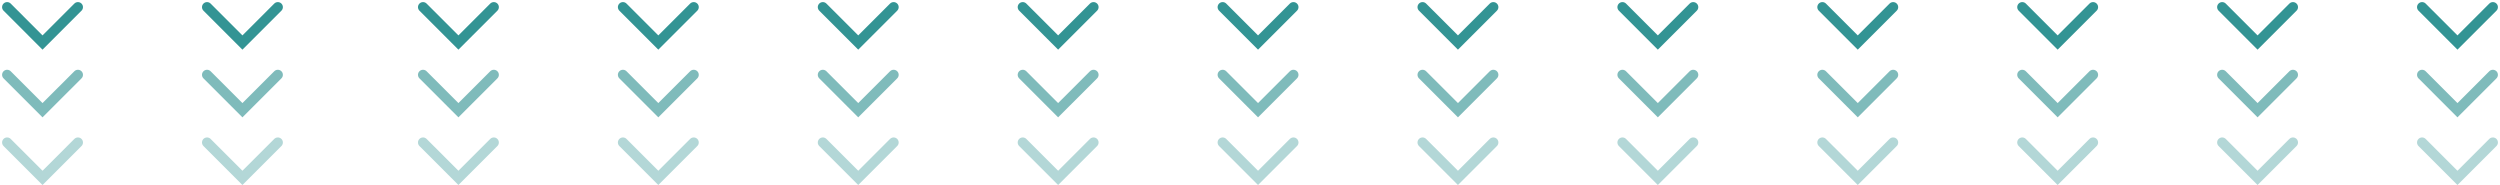 <svg xmlns="http://www.w3.org/2000/svg" width="619.629" height="45.854" viewBox="0 0 619.629 45.854">
  <g id="Group_50740" data-name="Group 50740" transform="translate(617.862 44.086) rotate(180)">
    <g id="Group_46741" data-name="Group 46741" transform="translate(99.094 42.318) rotate(-90)">
      <path id="Path_90271" data-name="Path 90271" d="M0,17.547,8.773,8.775,0,0" transform="translate(16.773)" fill="none" stroke="#007979" stroke-linecap="round" stroke-width="2.5" opacity="0.5"/>
      <path id="Path_90273" data-name="Path 90273" d="M0,17.547,8.773,8.775,0,0" transform="translate(33.546)" fill="none" stroke="#007979" stroke-linecap="round" stroke-width="2.5" opacity="0.3"/>
      <path id="Path_90272" data-name="Path 90272" d="M0,17.547,8.773,8.775,0,0" fill="none" stroke="#007979" stroke-linecap="round" stroke-width="2.5" opacity="0.8"/>
    </g>
    <g id="Group_46745" data-name="Group 46745" transform="translate(0 42.318) rotate(-90)">
      <path id="Path_90271-2" data-name="Path 90271" d="M0,17.547,8.773,8.775,0,0" transform="translate(16.773)" fill="none" stroke="#007979" stroke-linecap="round" stroke-width="2.5" opacity="0.5"/>
      <path id="Path_90273-2" data-name="Path 90273" d="M0,17.547,8.773,8.775,0,0" transform="translate(33.546)" fill="none" stroke="#007979" stroke-linecap="round" stroke-width="2.5" opacity="0.3"/>
      <path id="Path_90272-2" data-name="Path 90272" d="M0,17.547,8.773,8.775,0,0" fill="none" stroke="#007979" stroke-linecap="round" stroke-width="2.5" opacity="0.8"/>
    </g>
    <g id="Group_46742" data-name="Group 46742" transform="translate(49.547 42.318) rotate(-90)">
      <path id="Path_90271-3" data-name="Path 90271" d="M0,17.547,8.773,8.775,0,0" transform="translate(16.773)" fill="none" stroke="#007979" stroke-linecap="round" stroke-width="2.5" opacity="0.5"/>
      <path id="Path_90273-3" data-name="Path 90273" d="M0,17.547,8.773,8.775,0,0" transform="translate(33.546)" fill="none" stroke="#007979" stroke-linecap="round" stroke-width="2.5" opacity="0.3"/>
      <path id="Path_90272-3" data-name="Path 90272" d="M0,17.547,8.773,8.775,0,0" fill="none" stroke="#007979" stroke-linecap="round" stroke-width="2.5" opacity="0.8"/>
    </g>
    <g id="Group_46743" data-name="Group 46743" transform="translate(148.641 42.318) rotate(-90)">
      <path id="Path_90271-4" data-name="Path 90271" d="M0,17.547,8.773,8.775,0,0" transform="translate(16.773)" fill="none" stroke="#007979" stroke-linecap="round" stroke-width="2.5" opacity="0.5"/>
      <path id="Path_90273-4" data-name="Path 90273" d="M0,17.547,8.773,8.775,0,0" transform="translate(33.546)" fill="none" stroke="#007979" stroke-linecap="round" stroke-width="2.5" opacity="0.3"/>
      <path id="Path_90272-4" data-name="Path 90272" d="M0,17.547,8.773,8.775,0,0" fill="none" stroke="#007979" stroke-linecap="round" stroke-width="2.5" opacity="0.8"/>
    </g>
    <g id="Group_46744" data-name="Group 46744" transform="translate(198.188 42.318) rotate(-90)">
      <path id="Path_90271-5" data-name="Path 90271" d="M0,17.547,8.773,8.775,0,0" transform="translate(16.773)" fill="none" stroke="#007979" stroke-linecap="round" stroke-width="2.5" opacity="0.5"/>
      <path id="Path_90273-5" data-name="Path 90273" d="M0,17.547,8.773,8.775,0,0" transform="translate(33.546)" fill="none" stroke="#007979" stroke-linecap="round" stroke-width="2.5" opacity="0.3"/>
      <path id="Path_90272-5" data-name="Path 90272" d="M0,17.547,8.773,8.775,0,0" fill="none" stroke="#007979" stroke-linecap="round" stroke-width="2.5" opacity="0.8"/>
    </g>
    <g id="Group_46741-2" data-name="Group 46741" transform="translate(346.828 42.318) rotate(-90)">
      <path id="Path_90271-6" data-name="Path 90271" d="M0,17.547,8.773,8.775,0,0" transform="translate(16.773)" fill="none" stroke="#007979" stroke-linecap="round" stroke-width="2.5" opacity="0.5"/>
      <path id="Path_90273-6" data-name="Path 90273" d="M0,17.547,8.773,8.775,0,0" transform="translate(33.546)" fill="none" stroke="#007979" stroke-linecap="round" stroke-width="2.5" opacity="0.3"/>
      <path id="Path_90272-6" data-name="Path 90272" d="M0,17.547,8.773,8.775,0,0" fill="none" stroke="#007979" stroke-linecap="round" stroke-width="2.5" opacity="0.8"/>
    </g>
    <g id="Group_46745-2" data-name="Group 46745" transform="translate(247.734 42.318) rotate(-90)">
      <path id="Path_90271-7" data-name="Path 90271" d="M0,17.547,8.773,8.775,0,0" transform="translate(16.773)" fill="none" stroke="#007979" stroke-linecap="round" stroke-width="2.5" opacity="0.5"/>
      <path id="Path_90273-7" data-name="Path 90273" d="M0,17.547,8.773,8.775,0,0" transform="translate(33.546)" fill="none" stroke="#007979" stroke-linecap="round" stroke-width="2.5" opacity="0.3"/>
      <path id="Path_90272-7" data-name="Path 90272" d="M0,17.547,8.773,8.775,0,0" fill="none" stroke="#007979" stroke-linecap="round" stroke-width="2.5" opacity="0.8"/>
    </g>
    <g id="Group_46742-2" data-name="Group 46742" transform="translate(297.281 42.318) rotate(-90)">
      <path id="Path_90271-8" data-name="Path 90271" d="M0,17.547,8.773,8.775,0,0" transform="translate(16.773)" fill="none" stroke="#007979" stroke-linecap="round" stroke-width="2.5" opacity="0.5"/>
      <path id="Path_90273-8" data-name="Path 90273" d="M0,17.547,8.773,8.775,0,0" transform="translate(33.546)" fill="none" stroke="#007979" stroke-linecap="round" stroke-width="2.5" opacity="0.3"/>
      <path id="Path_90272-8" data-name="Path 90272" d="M0,17.547,8.773,8.775,0,0" fill="none" stroke="#007979" stroke-linecap="round" stroke-width="2.5" opacity="0.8"/>
    </g>
    <g id="Group_46743-2" data-name="Group 46743" transform="translate(396.375 42.318) rotate(-90)">
      <path id="Path_90271-9" data-name="Path 90271" d="M0,17.547,8.773,8.775,0,0" transform="translate(16.773)" fill="none" stroke="#007979" stroke-linecap="round" stroke-width="2.5" opacity="0.5"/>
      <path id="Path_90273-9" data-name="Path 90273" d="M0,17.547,8.773,8.775,0,0" transform="translate(33.546)" fill="none" stroke="#007979" stroke-linecap="round" stroke-width="2.5" opacity="0.3"/>
      <path id="Path_90272-9" data-name="Path 90272" d="M0,17.547,8.773,8.775,0,0" fill="none" stroke="#007979" stroke-linecap="round" stroke-width="2.5" opacity="0.8"/>
    </g>
    <g id="Group_46744-2" data-name="Group 46744" transform="translate(445.922 42.318) rotate(-90)">
      <path id="Path_90271-10" data-name="Path 90271" d="M0,17.547,8.773,8.775,0,0" transform="translate(16.773)" fill="none" stroke="#007979" stroke-linecap="round" stroke-width="2.5" opacity="0.5"/>
      <path id="Path_90273-10" data-name="Path 90273" d="M0,17.547,8.773,8.775,0,0" transform="translate(33.546)" fill="none" stroke="#007979" stroke-linecap="round" stroke-width="2.5" opacity="0.3"/>
      <path id="Path_90272-10" data-name="Path 90272" d="M0,17.547,8.773,8.775,0,0" fill="none" stroke="#007979" stroke-linecap="round" stroke-width="2.5" opacity="0.8"/>
    </g>
    <g id="Group_46748" data-name="Group 46748" transform="translate(495.469 0)">
      <g id="Group_46745-3" data-name="Group 46745" transform="translate(0 42.318) rotate(-90)">
        <path id="Path_90271-11" data-name="Path 90271" d="M0,17.547,8.773,8.775,0,0" transform="translate(16.773)" fill="none" stroke="#007979" stroke-linecap="round" stroke-width="2.5" opacity="0.5"/>
        <path id="Path_90273-11" data-name="Path 90273" d="M0,17.547,8.773,8.775,0,0" transform="translate(33.546)" fill="none" stroke="#007979" stroke-linecap="round" stroke-width="2.5" opacity="0.3"/>
        <path id="Path_90272-11" data-name="Path 90272" d="M0,17.547,8.773,8.775,0,0" fill="none" stroke="#007979" stroke-linecap="round" stroke-width="2.5" opacity="0.8"/>
      </g>
    </g>
    <g id="Group_46745-4" data-name="Group 46745" transform="translate(549 42.318) rotate(-90)">
      <path id="Path_90271-12" data-name="Path 90271" d="M0,17.547,8.773,8.775,0,0" transform="translate(16.773)" fill="none" stroke="#007979" stroke-linecap="round" stroke-width="2.5" opacity="0.5"/>
      <path id="Path_90273-12" data-name="Path 90273" d="M0,17.547,8.773,8.775,0,0" transform="translate(33.546)" fill="none" stroke="#007979" stroke-linecap="round" stroke-width="2.5" opacity="0.3"/>
      <path id="Path_90272-12" data-name="Path 90272" d="M0,17.547,8.773,8.775,0,0" fill="none" stroke="#007979" stroke-linecap="round" stroke-width="2.5" opacity="0.8"/>
    </g>
    <g id="Group_46742-3" data-name="Group 46742" transform="translate(598.547 42.318) rotate(-90)">
      <path id="Path_90271-13" data-name="Path 90271" d="M0,17.547,8.773,8.775,0,0" transform="translate(16.773)" fill="none" stroke="#007979" stroke-linecap="round" stroke-width="2.5" opacity="0.5"/>
      <path id="Path_90273-13" data-name="Path 90273" d="M0,17.547,8.773,8.775,0,0" transform="translate(33.546)" fill="none" stroke="#007979" stroke-linecap="round" stroke-width="2.5" opacity="0.3"/>
      <path id="Path_90272-13" data-name="Path 90272" d="M0,17.547,8.773,8.775,0,0" fill="none" stroke="#007979" stroke-linecap="round" stroke-width="2.5" opacity="0.8"/>
    </g>
  </g>
</svg>
